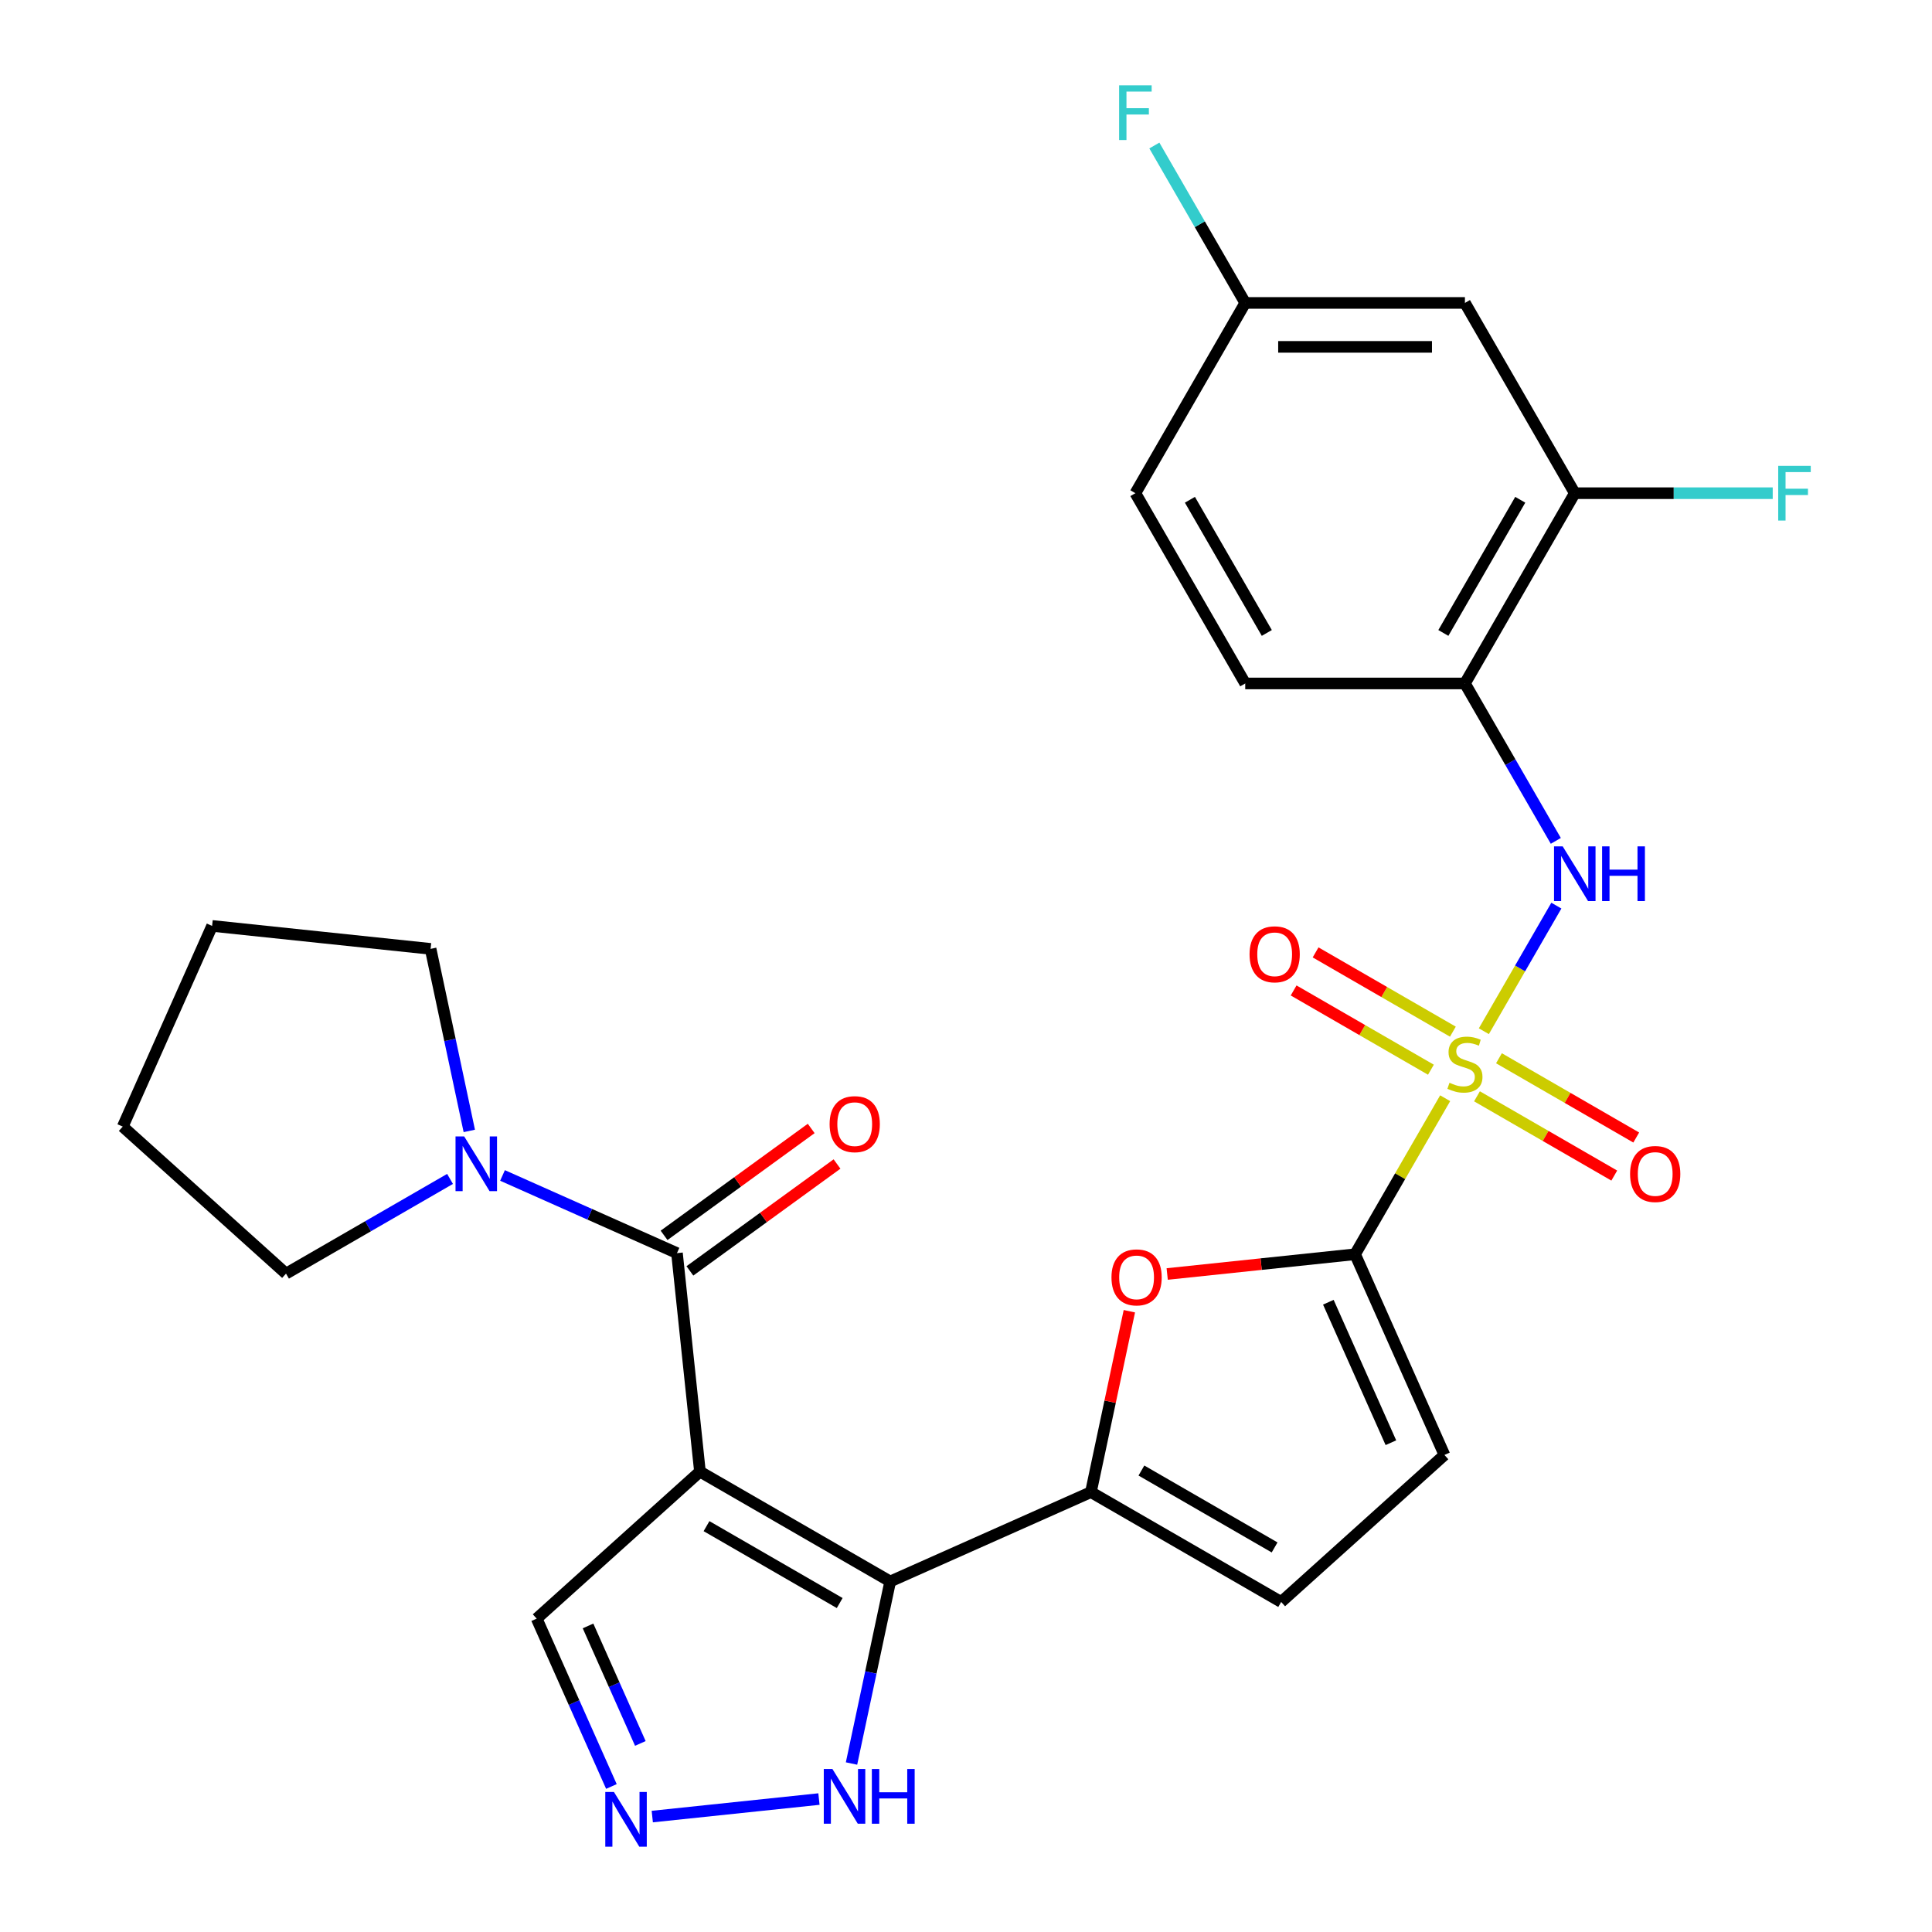 <?xml version='1.0' encoding='iso-8859-1'?>
<svg version='1.1' baseProfile='full'
              xmlns='http://www.w3.org/2000/svg'
                      xmlns:rdkit='http://www.rdkit.org/xml'
                      xmlns:xlink='http://www.w3.org/1999/xlink'
                  xml:space='preserve'
width='1000px' height='1000px' viewBox='0 0 1000 1000'>
<!-- END OF HEADER -->
<rect style='opacity:1.0;fill:#FFFFFF;stroke:none' width='1000' height='1000' x='0' y='0'> </rect>
<path class='bond-2' d='M 748.014,568.44 L 724.701,608.819' style='fill:none;fill-rule:evenodd;stroke:#CCCC00;stroke-width:6px;stroke-linecap:butt;stroke-linejoin:miter;stroke-opacity:1' />
<path class='bond-2' d='M 724.701,608.819 L 701.389,649.198' style='fill:none;fill-rule:evenodd;stroke:#000000;stroke-width:6px;stroke-linecap:butt;stroke-linejoin:miter;stroke-opacity:1' />
<path class='bond-6' d='M 768.04,533.755 L 786.805,501.253' style='fill:none;fill-rule:evenodd;stroke:#CCCC00;stroke-width:6px;stroke-linecap:butt;stroke-linejoin:miter;stroke-opacity:1' />
<path class='bond-6' d='M 786.805,501.253 L 805.57,468.751' style='fill:none;fill-rule:evenodd;stroke:#0000FF;stroke-width:6px;stroke-linecap:butt;stroke-linejoin:miter;stroke-opacity:1' />
<path class='bond-15' d='M 752.009,533.986 L 716.48,513.473' style='fill:none;fill-rule:evenodd;stroke:#CCCC00;stroke-width:6px;stroke-linecap:butt;stroke-linejoin:miter;stroke-opacity:1' />
<path class='bond-15' d='M 716.48,513.473 L 680.95,492.96' style='fill:none;fill-rule:evenodd;stroke:#FF0000;stroke-width:6px;stroke-linecap:butt;stroke-linejoin:miter;stroke-opacity:1' />
<path class='bond-15' d='M 740.637,553.682 L 705.108,533.169' style='fill:none;fill-rule:evenodd;stroke:#CCCC00;stroke-width:6px;stroke-linecap:butt;stroke-linejoin:miter;stroke-opacity:1' />
<path class='bond-15' d='M 705.108,533.169 L 669.579,512.656' style='fill:none;fill-rule:evenodd;stroke:#FF0000;stroke-width:6px;stroke-linecap:butt;stroke-linejoin:miter;stroke-opacity:1' />
<path class='bond-16' d='M 764.483,567.449 L 800.012,587.962' style='fill:none;fill-rule:evenodd;stroke:#CCCC00;stroke-width:6px;stroke-linecap:butt;stroke-linejoin:miter;stroke-opacity:1' />
<path class='bond-16' d='M 800.012,587.962 L 835.542,608.475' style='fill:none;fill-rule:evenodd;stroke:#FF0000;stroke-width:6px;stroke-linecap:butt;stroke-linejoin:miter;stroke-opacity:1' />
<path class='bond-16' d='M 775.855,547.753 L 811.384,568.266' style='fill:none;fill-rule:evenodd;stroke:#CCCC00;stroke-width:6px;stroke-linecap:butt;stroke-linejoin:miter;stroke-opacity:1' />
<path class='bond-16' d='M 811.384,568.266 L 846.913,588.779' style='fill:none;fill-rule:evenodd;stroke:#FF0000;stroke-width:6px;stroke-linecap:butt;stroke-linejoin:miter;stroke-opacity:1' />
<path class='bond-0' d='M 362.29,761.709 L 460.77,818.566' style='fill:none;fill-rule:evenodd;stroke:#000000;stroke-width:6px;stroke-linecap:butt;stroke-linejoin:miter;stroke-opacity:1' />
<path class='bond-0' d='M 365.69,789.933 L 434.626,829.734' style='fill:none;fill-rule:evenodd;stroke:#000000;stroke-width:6px;stroke-linecap:butt;stroke-linejoin:miter;stroke-opacity:1' />
<path class='bond-3' d='M 362.29,761.709 L 350.403,648.617' style='fill:none;fill-rule:evenodd;stroke:#000000;stroke-width:6px;stroke-linecap:butt;stroke-linejoin:miter;stroke-opacity:1' />
<path class='bond-14' d='M 362.29,761.709 L 277.783,837.799' style='fill:none;fill-rule:evenodd;stroke:#000000;stroke-width:6px;stroke-linecap:butt;stroke-linejoin:miter;stroke-opacity:1' />
<path class='bond-1' d='M 460.77,818.566 L 564.654,772.314' style='fill:none;fill-rule:evenodd;stroke:#000000;stroke-width:6px;stroke-linecap:butt;stroke-linejoin:miter;stroke-opacity:1' />
<path class='bond-9' d='M 460.77,818.566 L 450.756,865.68' style='fill:none;fill-rule:evenodd;stroke:#000000;stroke-width:6px;stroke-linecap:butt;stroke-linejoin:miter;stroke-opacity:1' />
<path class='bond-9' d='M 450.756,865.68 L 440.741,912.793' style='fill:none;fill-rule:evenodd;stroke:#0000FF;stroke-width:6px;stroke-linecap:butt;stroke-linejoin:miter;stroke-opacity:1' />
<path class='bond-5' d='M 701.389,649.198 L 652.764,654.308' style='fill:none;fill-rule:evenodd;stroke:#000000;stroke-width:6px;stroke-linecap:butt;stroke-linejoin:miter;stroke-opacity:1' />
<path class='bond-5' d='M 652.764,654.308 L 604.139,659.419' style='fill:none;fill-rule:evenodd;stroke:#FF0000;stroke-width:6px;stroke-linecap:butt;stroke-linejoin:miter;stroke-opacity:1' />
<path class='bond-11' d='M 701.389,649.198 L 747.641,753.082' style='fill:none;fill-rule:evenodd;stroke:#000000;stroke-width:6px;stroke-linecap:butt;stroke-linejoin:miter;stroke-opacity:1' />
<path class='bond-11' d='M 687.55,674.031 L 719.926,746.749' style='fill:none;fill-rule:evenodd;stroke:#000000;stroke-width:6px;stroke-linecap:butt;stroke-linejoin:miter;stroke-opacity:1' />
<path class='bond-8' d='M 350.403,648.617 L 305.253,628.514' style='fill:none;fill-rule:evenodd;stroke:#000000;stroke-width:6px;stroke-linecap:butt;stroke-linejoin:miter;stroke-opacity:1' />
<path class='bond-8' d='M 305.253,628.514 L 260.103,608.412' style='fill:none;fill-rule:evenodd;stroke:#0000FF;stroke-width:6px;stroke-linecap:butt;stroke-linejoin:miter;stroke-opacity:1' />
<path class='bond-18' d='M 357.087,657.816 L 395.165,630.152' style='fill:none;fill-rule:evenodd;stroke:#000000;stroke-width:6px;stroke-linecap:butt;stroke-linejoin:miter;stroke-opacity:1' />
<path class='bond-18' d='M 395.165,630.152 L 433.242,602.487' style='fill:none;fill-rule:evenodd;stroke:#FF0000;stroke-width:6px;stroke-linecap:butt;stroke-linejoin:miter;stroke-opacity:1' />
<path class='bond-18' d='M 343.719,639.417 L 381.797,611.752' style='fill:none;fill-rule:evenodd;stroke:#000000;stroke-width:6px;stroke-linecap:butt;stroke-linejoin:miter;stroke-opacity:1' />
<path class='bond-18' d='M 381.797,611.752 L 419.874,584.087' style='fill:none;fill-rule:evenodd;stroke:#FF0000;stroke-width:6px;stroke-linecap:butt;stroke-linejoin:miter;stroke-opacity:1' />
<path class='bond-4' d='M 564.654,772.314 L 574.604,725.501' style='fill:none;fill-rule:evenodd;stroke:#000000;stroke-width:6px;stroke-linecap:butt;stroke-linejoin:miter;stroke-opacity:1' />
<path class='bond-4' d='M 574.604,725.501 L 584.555,678.687' style='fill:none;fill-rule:evenodd;stroke:#FF0000;stroke-width:6px;stroke-linecap:butt;stroke-linejoin:miter;stroke-opacity:1' />
<path class='bond-28' d='M 564.654,772.314 L 663.134,829.172' style='fill:none;fill-rule:evenodd;stroke:#000000;stroke-width:6px;stroke-linecap:butt;stroke-linejoin:miter;stroke-opacity:1' />
<path class='bond-28' d='M 590.797,761.147 L 659.733,800.947' style='fill:none;fill-rule:evenodd;stroke:#000000;stroke-width:6px;stroke-linecap:butt;stroke-linejoin:miter;stroke-opacity:1' />
<path class='bond-10' d='M 805.287,435.235 L 781.766,394.496' style='fill:none;fill-rule:evenodd;stroke:#0000FF;stroke-width:6px;stroke-linecap:butt;stroke-linejoin:miter;stroke-opacity:1' />
<path class='bond-10' d='M 781.766,394.496 L 758.246,353.757' style='fill:none;fill-rule:evenodd;stroke:#000000;stroke-width:6px;stroke-linecap:butt;stroke-linejoin:miter;stroke-opacity:1' />
<path class='bond-7' d='M 337.618,940.255 L 423.886,931.188' style='fill:none;fill-rule:evenodd;stroke:#0000FF;stroke-width:6px;stroke-linecap:butt;stroke-linejoin:miter;stroke-opacity:1' />
<path class='bond-30' d='M 316.465,924.68 L 297.124,881.239' style='fill:none;fill-rule:evenodd;stroke:#0000FF;stroke-width:6px;stroke-linecap:butt;stroke-linejoin:miter;stroke-opacity:1' />
<path class='bond-30' d='M 297.124,881.239 L 277.783,837.799' style='fill:none;fill-rule:evenodd;stroke:#000000;stroke-width:6px;stroke-linecap:butt;stroke-linejoin:miter;stroke-opacity:1' />
<path class='bond-30' d='M 331.44,902.397 L 317.901,871.989' style='fill:none;fill-rule:evenodd;stroke:#0000FF;stroke-width:6px;stroke-linecap:butt;stroke-linejoin:miter;stroke-opacity:1' />
<path class='bond-30' d='M 317.901,871.989 L 304.362,841.581' style='fill:none;fill-rule:evenodd;stroke:#000000;stroke-width:6px;stroke-linecap:butt;stroke-linejoin:miter;stroke-opacity:1' />
<path class='bond-24' d='M 232.937,610.207 L 190.488,634.714' style='fill:none;fill-rule:evenodd;stroke:#0000FF;stroke-width:6px;stroke-linecap:butt;stroke-linejoin:miter;stroke-opacity:1' />
<path class='bond-24' d='M 190.488,634.714 L 148.04,659.222' style='fill:none;fill-rule:evenodd;stroke:#000000;stroke-width:6px;stroke-linecap:butt;stroke-linejoin:miter;stroke-opacity:1' />
<path class='bond-25' d='M 242.906,585.362 L 232.891,538.248' style='fill:none;fill-rule:evenodd;stroke:#0000FF;stroke-width:6px;stroke-linecap:butt;stroke-linejoin:miter;stroke-opacity:1' />
<path class='bond-25' d='M 232.891,538.248 L 222.877,491.135' style='fill:none;fill-rule:evenodd;stroke:#000000;stroke-width:6px;stroke-linecap:butt;stroke-linejoin:miter;stroke-opacity:1' />
<path class='bond-13' d='M 758.246,353.757 L 815.104,255.277' style='fill:none;fill-rule:evenodd;stroke:#000000;stroke-width:6px;stroke-linecap:butt;stroke-linejoin:miter;stroke-opacity:1' />
<path class='bond-13' d='M 747.079,327.614 L 786.879,258.678' style='fill:none;fill-rule:evenodd;stroke:#000000;stroke-width:6px;stroke-linecap:butt;stroke-linejoin:miter;stroke-opacity:1' />
<path class='bond-19' d='M 758.246,353.757 L 644.531,353.757' style='fill:none;fill-rule:evenodd;stroke:#000000;stroke-width:6px;stroke-linecap:butt;stroke-linejoin:miter;stroke-opacity:1' />
<path class='bond-12' d='M 747.641,753.082 L 663.134,829.172' style='fill:none;fill-rule:evenodd;stroke:#000000;stroke-width:6px;stroke-linecap:butt;stroke-linejoin:miter;stroke-opacity:1' />
<path class='bond-17' d='M 815.104,255.277 L 758.246,156.797' style='fill:none;fill-rule:evenodd;stroke:#000000;stroke-width:6px;stroke-linecap:butt;stroke-linejoin:miter;stroke-opacity:1' />
<path class='bond-21' d='M 815.104,255.277 L 866.33,255.277' style='fill:none;fill-rule:evenodd;stroke:#000000;stroke-width:6px;stroke-linecap:butt;stroke-linejoin:miter;stroke-opacity:1' />
<path class='bond-21' d='M 866.33,255.277 L 917.556,255.277' style='fill:none;fill-rule:evenodd;stroke:#33CCCC;stroke-width:6px;stroke-linecap:butt;stroke-linejoin:miter;stroke-opacity:1' />
<path class='bond-29' d='M 758.246,156.797 L 644.531,156.797' style='fill:none;fill-rule:evenodd;stroke:#000000;stroke-width:6px;stroke-linecap:butt;stroke-linejoin:miter;stroke-opacity:1' />
<path class='bond-29' d='M 741.189,179.54 L 661.588,179.54' style='fill:none;fill-rule:evenodd;stroke:#000000;stroke-width:6px;stroke-linecap:butt;stroke-linejoin:miter;stroke-opacity:1' />
<path class='bond-22' d='M 644.531,353.757 L 587.674,255.277' style='fill:none;fill-rule:evenodd;stroke:#000000;stroke-width:6px;stroke-linecap:butt;stroke-linejoin:miter;stroke-opacity:1' />
<path class='bond-22' d='M 655.698,327.614 L 615.898,258.678' style='fill:none;fill-rule:evenodd;stroke:#000000;stroke-width:6px;stroke-linecap:butt;stroke-linejoin:miter;stroke-opacity:1' />
<path class='bond-20' d='M 644.531,156.797 L 587.674,255.277' style='fill:none;fill-rule:evenodd;stroke:#000000;stroke-width:6px;stroke-linecap:butt;stroke-linejoin:miter;stroke-opacity:1' />
<path class='bond-23' d='M 644.531,156.797 L 621.011,116.059' style='fill:none;fill-rule:evenodd;stroke:#000000;stroke-width:6px;stroke-linecap:butt;stroke-linejoin:miter;stroke-opacity:1' />
<path class='bond-23' d='M 621.011,116.059 L 597.49,75.32' style='fill:none;fill-rule:evenodd;stroke:#33CCCC;stroke-width:6px;stroke-linecap:butt;stroke-linejoin:miter;stroke-opacity:1' />
<path class='bond-27' d='M 148.04,659.222 L 63.533,583.132' style='fill:none;fill-rule:evenodd;stroke:#000000;stroke-width:6px;stroke-linecap:butt;stroke-linejoin:miter;stroke-opacity:1' />
<path class='bond-26' d='M 222.877,491.135 L 109.785,479.248' style='fill:none;fill-rule:evenodd;stroke:#000000;stroke-width:6px;stroke-linecap:butt;stroke-linejoin:miter;stroke-opacity:1' />
<path class='bond-31' d='M 109.785,479.248 L 63.533,583.132' style='fill:none;fill-rule:evenodd;stroke:#000000;stroke-width:6px;stroke-linecap:butt;stroke-linejoin:miter;stroke-opacity:1' />
<path  class='atom-0' d='M 750.246 560.438
Q 750.566 560.558, 751.886 561.118
Q 753.206 561.678, 754.646 562.038
Q 756.126 562.358, 757.566 562.358
Q 760.246 562.358, 761.806 561.078
Q 763.366 559.758, 763.366 557.478
Q 763.366 555.918, 762.566 554.958
Q 761.806 553.998, 760.606 553.478
Q 759.406 552.958, 757.406 552.358
Q 754.886 551.598, 753.366 550.878
Q 751.886 550.158, 750.806 548.638
Q 749.766 547.118, 749.766 544.558
Q 749.766 540.998, 752.166 538.798
Q 754.606 536.598, 759.406 536.598
Q 762.686 536.598, 766.406 538.158
L 765.486 541.238
Q 762.086 539.838, 759.526 539.838
Q 756.766 539.838, 755.246 540.998
Q 753.726 542.118, 753.766 544.078
Q 753.766 545.598, 754.526 546.518
Q 755.326 547.438, 756.446 547.958
Q 757.606 548.478, 759.526 549.078
Q 762.086 549.878, 763.606 550.678
Q 765.126 551.478, 766.206 553.118
Q 767.326 554.718, 767.326 557.478
Q 767.326 561.398, 764.686 563.518
Q 762.086 565.598, 757.726 565.598
Q 755.206 565.598, 753.286 565.038
Q 751.406 564.518, 749.166 563.598
L 750.246 560.438
' fill='#CCCC00'/>
<path  class='atom-6' d='M 575.297 661.164
Q 575.297 654.364, 578.657 650.564
Q 582.017 646.764, 588.297 646.764
Q 594.577 646.764, 597.937 650.564
Q 601.297 654.364, 601.297 661.164
Q 601.297 668.044, 597.897 671.964
Q 594.497 675.844, 588.297 675.844
Q 582.057 675.844, 578.657 671.964
Q 575.297 668.084, 575.297 661.164
M 588.297 672.644
Q 592.617 672.644, 594.937 669.764
Q 597.297 666.844, 597.297 661.164
Q 597.297 655.604, 594.937 652.804
Q 592.617 649.964, 588.297 649.964
Q 583.977 649.964, 581.617 652.764
Q 579.297 655.564, 579.297 661.164
Q 579.297 666.884, 581.617 669.764
Q 583.977 672.644, 588.297 672.644
' fill='#FF0000'/>
<path  class='atom-7' d='M 808.844 438.078
L 818.124 453.078
Q 819.044 454.558, 820.524 457.238
Q 822.004 459.918, 822.084 460.078
L 822.084 438.078
L 825.844 438.078
L 825.844 466.398
L 821.964 466.398
L 812.004 449.998
Q 810.844 448.078, 809.604 445.878
Q 808.404 443.678, 808.044 442.998
L 808.044 466.398
L 804.364 466.398
L 804.364 438.078
L 808.844 438.078
' fill='#0000FF'/>
<path  class='atom-7' d='M 829.244 438.078
L 833.084 438.078
L 833.084 450.118
L 847.564 450.118
L 847.564 438.078
L 851.404 438.078
L 851.404 466.398
L 847.564 466.398
L 847.564 453.318
L 833.084 453.318
L 833.084 466.398
L 829.244 466.398
L 829.244 438.078
' fill='#0000FF'/>
<path  class='atom-8' d='M 317.775 927.523
L 327.055 942.523
Q 327.975 944.003, 329.455 946.683
Q 330.935 949.363, 331.015 949.523
L 331.015 927.523
L 334.775 927.523
L 334.775 955.843
L 330.895 955.843
L 320.935 939.443
Q 319.775 937.523, 318.535 935.323
Q 317.335 933.123, 316.975 932.443
L 316.975 955.843
L 313.295 955.843
L 313.295 927.523
L 317.775 927.523
' fill='#0000FF'/>
<path  class='atom-9' d='M 240.26 588.205
L 249.54 603.205
Q 250.46 604.685, 251.94 607.365
Q 253.42 610.045, 253.5 610.205
L 253.5 588.205
L 257.26 588.205
L 257.26 616.525
L 253.38 616.525
L 243.42 600.125
Q 242.26 598.205, 241.02 596.005
Q 239.82 593.805, 239.46 593.125
L 239.46 616.525
L 235.78 616.525
L 235.78 588.205
L 240.26 588.205
' fill='#0000FF'/>
<path  class='atom-10' d='M 430.867 915.636
L 440.147 930.636
Q 441.067 932.116, 442.547 934.796
Q 444.027 937.476, 444.107 937.636
L 444.107 915.636
L 447.867 915.636
L 447.867 943.956
L 443.987 943.956
L 434.027 927.556
Q 432.867 925.636, 431.627 923.436
Q 430.427 921.236, 430.067 920.556
L 430.067 943.956
L 426.387 943.956
L 426.387 915.636
L 430.867 915.636
' fill='#0000FF'/>
<path  class='atom-10' d='M 451.267 915.636
L 455.107 915.636
L 455.107 927.676
L 469.587 927.676
L 469.587 915.636
L 473.427 915.636
L 473.427 943.956
L 469.587 943.956
L 469.587 930.876
L 455.107 930.876
L 455.107 943.956
L 451.267 943.956
L 451.267 915.636
' fill='#0000FF'/>
<path  class='atom-16' d='M 646.766 493.94
Q 646.766 487.14, 650.126 483.34
Q 653.486 479.54, 659.766 479.54
Q 666.046 479.54, 669.406 483.34
Q 672.766 487.14, 672.766 493.94
Q 672.766 500.82, 669.366 504.74
Q 665.966 508.62, 659.766 508.62
Q 653.526 508.62, 650.126 504.74
Q 646.766 500.86, 646.766 493.94
M 659.766 505.42
Q 664.086 505.42, 666.406 502.54
Q 668.766 499.62, 668.766 493.94
Q 668.766 488.38, 666.406 485.58
Q 664.086 482.74, 659.766 482.74
Q 655.446 482.74, 653.086 485.54
Q 650.766 488.34, 650.766 493.94
Q 650.766 499.66, 653.086 502.54
Q 655.446 505.42, 659.766 505.42
' fill='#FF0000'/>
<path  class='atom-17' d='M 843.726 607.655
Q 843.726 600.855, 847.086 597.055
Q 850.446 593.255, 856.726 593.255
Q 863.006 593.255, 866.366 597.055
Q 869.726 600.855, 869.726 607.655
Q 869.726 614.535, 866.326 618.455
Q 862.926 622.335, 856.726 622.335
Q 850.486 622.335, 847.086 618.455
Q 843.726 614.575, 843.726 607.655
M 856.726 619.135
Q 861.046 619.135, 863.366 616.255
Q 865.726 613.335, 865.726 607.655
Q 865.726 602.095, 863.366 599.295
Q 861.046 596.455, 856.726 596.455
Q 852.406 596.455, 850.046 599.255
Q 847.726 602.055, 847.726 607.655
Q 847.726 613.375, 850.046 616.255
Q 852.406 619.135, 856.726 619.135
' fill='#FF0000'/>
<path  class='atom-19' d='M 429.401 581.857
Q 429.401 575.057, 432.761 571.257
Q 436.121 567.457, 442.401 567.457
Q 448.681 567.457, 452.041 571.257
Q 455.401 575.057, 455.401 581.857
Q 455.401 588.737, 452.001 592.657
Q 448.601 596.537, 442.401 596.537
Q 436.161 596.537, 432.761 592.657
Q 429.401 588.777, 429.401 581.857
M 442.401 593.337
Q 446.721 593.337, 449.041 590.457
Q 451.401 587.537, 451.401 581.857
Q 451.401 576.297, 449.041 573.497
Q 446.721 570.657, 442.401 570.657
Q 438.081 570.657, 435.721 573.457
Q 433.401 576.257, 433.401 581.857
Q 433.401 587.577, 435.721 590.457
Q 438.081 593.337, 442.401 593.337
' fill='#FF0000'/>
<path  class='atom-22' d='M 920.399 241.117
L 937.239 241.117
L 937.239 244.357
L 924.199 244.357
L 924.199 252.957
L 935.799 252.957
L 935.799 256.237
L 924.199 256.237
L 924.199 269.437
L 920.399 269.437
L 920.399 241.117
' fill='#33CCCC'/>
<path  class='atom-24' d='M 579.254 44.157
L 596.094 44.157
L 596.094 47.397
L 583.054 47.397
L 583.054 55.997
L 594.654 55.997
L 594.654 59.277
L 583.054 59.277
L 583.054 72.477
L 579.254 72.477
L 579.254 44.157
' fill='#33CCCC'/>
</svg>
